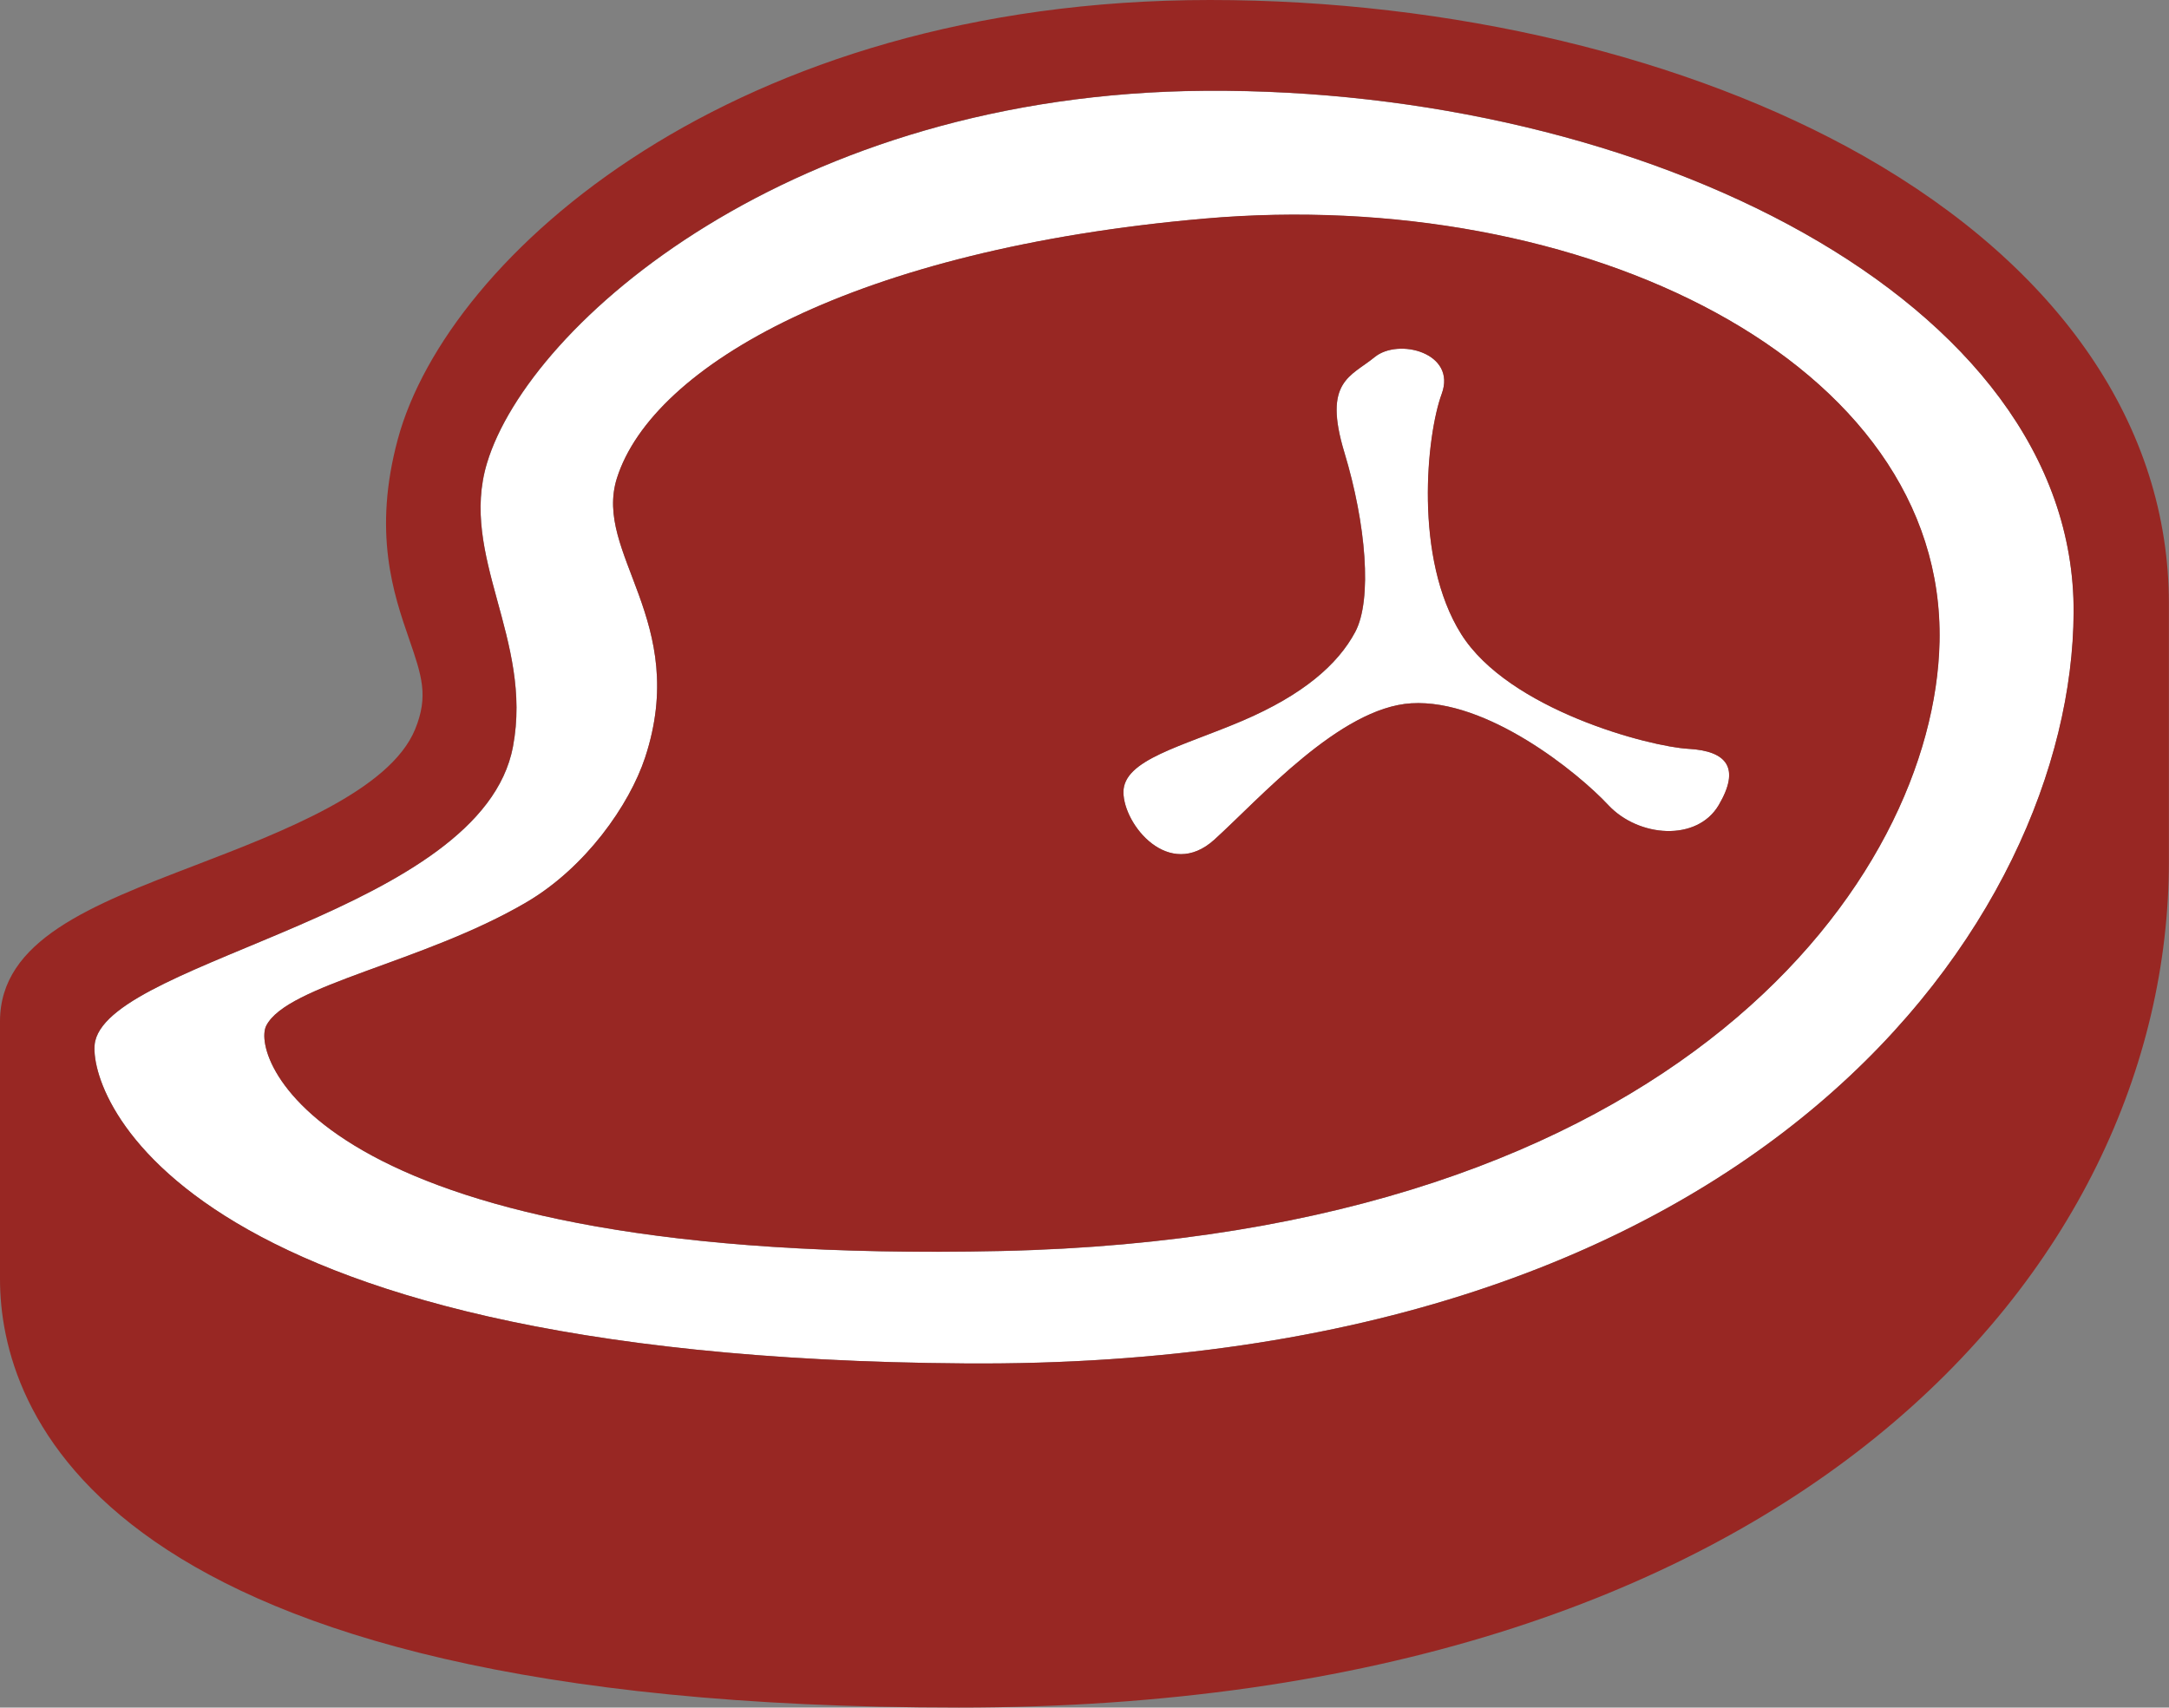 <svg version="1.1" xmlns="http://www.w3.org/2000/svg" xmlns:xlink="http://www.w3.org/1999/xlink" x="0px" y="0px" viewBox="0 0 19.05 15" enable-background="new 0 0 19.05 15" xml:space="preserve">
<rect x="0" y="0" width="19.05" height="15" fill="#808080" stroke="none"/>
<path class="blanc" fill="#fff" d="M10.666,7.376c0.399-0.361,1.103-1.16,1.73-1.198c0.665-0.04,1.464,0.608,1.73,0.894 c0.266,0.285,0.779,0.323,0.97,0c0.19-0.323,0.076-0.475-0.266-0.494c-0.342-0.019-1.578-0.342-1.996-1.008 c-0.418-0.665-0.304-1.749-0.171-2.11c0.133-0.361-0.38-0.494-0.589-0.323s-0.456,0.209-0.266,0.837 c0.19,0.627,0.247,1.293,0.095,1.578c-0.152,0.285-0.456,0.551-0.989,0.779C10.38,6.559,9.867,6.673,9.867,6.958 C9.867,7.243,10.266,7.738,10.666,7.376z"/>
<path class="blanc" fill="#fff" d="M8.479,11.977c7.003,0.048,9.721-3.918,9.734-6.596c0.013-2.757-3.799-4.608-7.623-4.583 c-3.632,0.023-5.942,2.045-6.312,3.27C4.031,4.886,4.683,5.616,4.506,6.559C4.234,8.011,1.008,8.422,0.837,9.145 C0.749,9.515,1.416,11.928,8.479,11.977z M2.338,9.011C2.52,8.65,3.716,8.457,4.62,7.928c0.523-0.306,0.908-0.856,1.046-1.274 C6.06,5.455,5.209,4.865,5.418,4.202c0.314-0.993,2.095-2.014,5.16-2.281c3.318-0.29,6.509,1.254,6.456,3.718 c-0.044,2.063-2.276,5.22-8.244,5.351C2.811,11.12,2.2,9.288,2.338,9.011z"/>
<path class="couleur" fill="#982723" d="M16.369,1.371C14.835,0.5,12.742,0,10.628,0C6.43,0,3.93,2.254,3.495,3.854 C3.271,4.68,3.457,5.219,3.593,5.613c0.111,0.322,0.173,0.5,0.053,0.793C3.426,6.944,2.48,7.307,1.72,7.599 C0.797,7.953,0,8.259,0,8.973v2.262C0,12.367,0.821,15,8.422,15c7.302,0,10.627-3.853,10.627-7.433V5.304 C19.05,3.75,18.097,2.354,16.369,1.371z M8.479,11.977c-7.063-0.049-7.73-2.463-7.643-2.833c0.171-0.722,3.397-1.133,3.669-2.586 c0.177-0.943-0.475-1.673-0.228-2.491c0.37-1.225,2.68-3.247,6.312-3.27c3.824-0.025,7.637,1.826,7.623,4.583 C18.2,8.059,15.482,12.026,8.479,11.977z"/>
<path class="couleur" fill="#982723" d="M10.578,1.92c-3.064,0.268-4.846,1.288-5.16,2.281C5.209,4.865,6.06,5.455,5.666,6.654 C5.528,7.071,5.143,7.622,4.62,7.928C3.716,8.457,2.52,8.65,2.338,9.011C2.2,9.288,2.811,11.12,8.791,10.989 c5.968-0.131,8.199-3.288,8.244-5.351C17.087,3.174,13.896,1.63,10.578,1.92z M15.095,7.072c-0.19,0.323-0.703,0.285-0.97,0 c-0.266-0.285-1.065-0.934-1.73-0.894c-0.627,0.038-1.331,0.837-1.73,1.198c-0.399,0.361-0.798-0.133-0.798-0.418 c0-0.285,0.513-0.399,1.046-0.627c0.532-0.228,0.836-0.494,0.989-0.779c0.152-0.285,0.095-0.951-0.095-1.578 c-0.19-0.627,0.057-0.665,0.266-0.837c0.209-0.171,0.722-0.038,0.589,0.323c-0.133,0.361-0.247,1.445,0.171,2.11 c0.418,0.665,1.654,0.989,1.996,1.008C15.171,6.597,15.285,6.749,15.095,7.072z"/>
</svg>